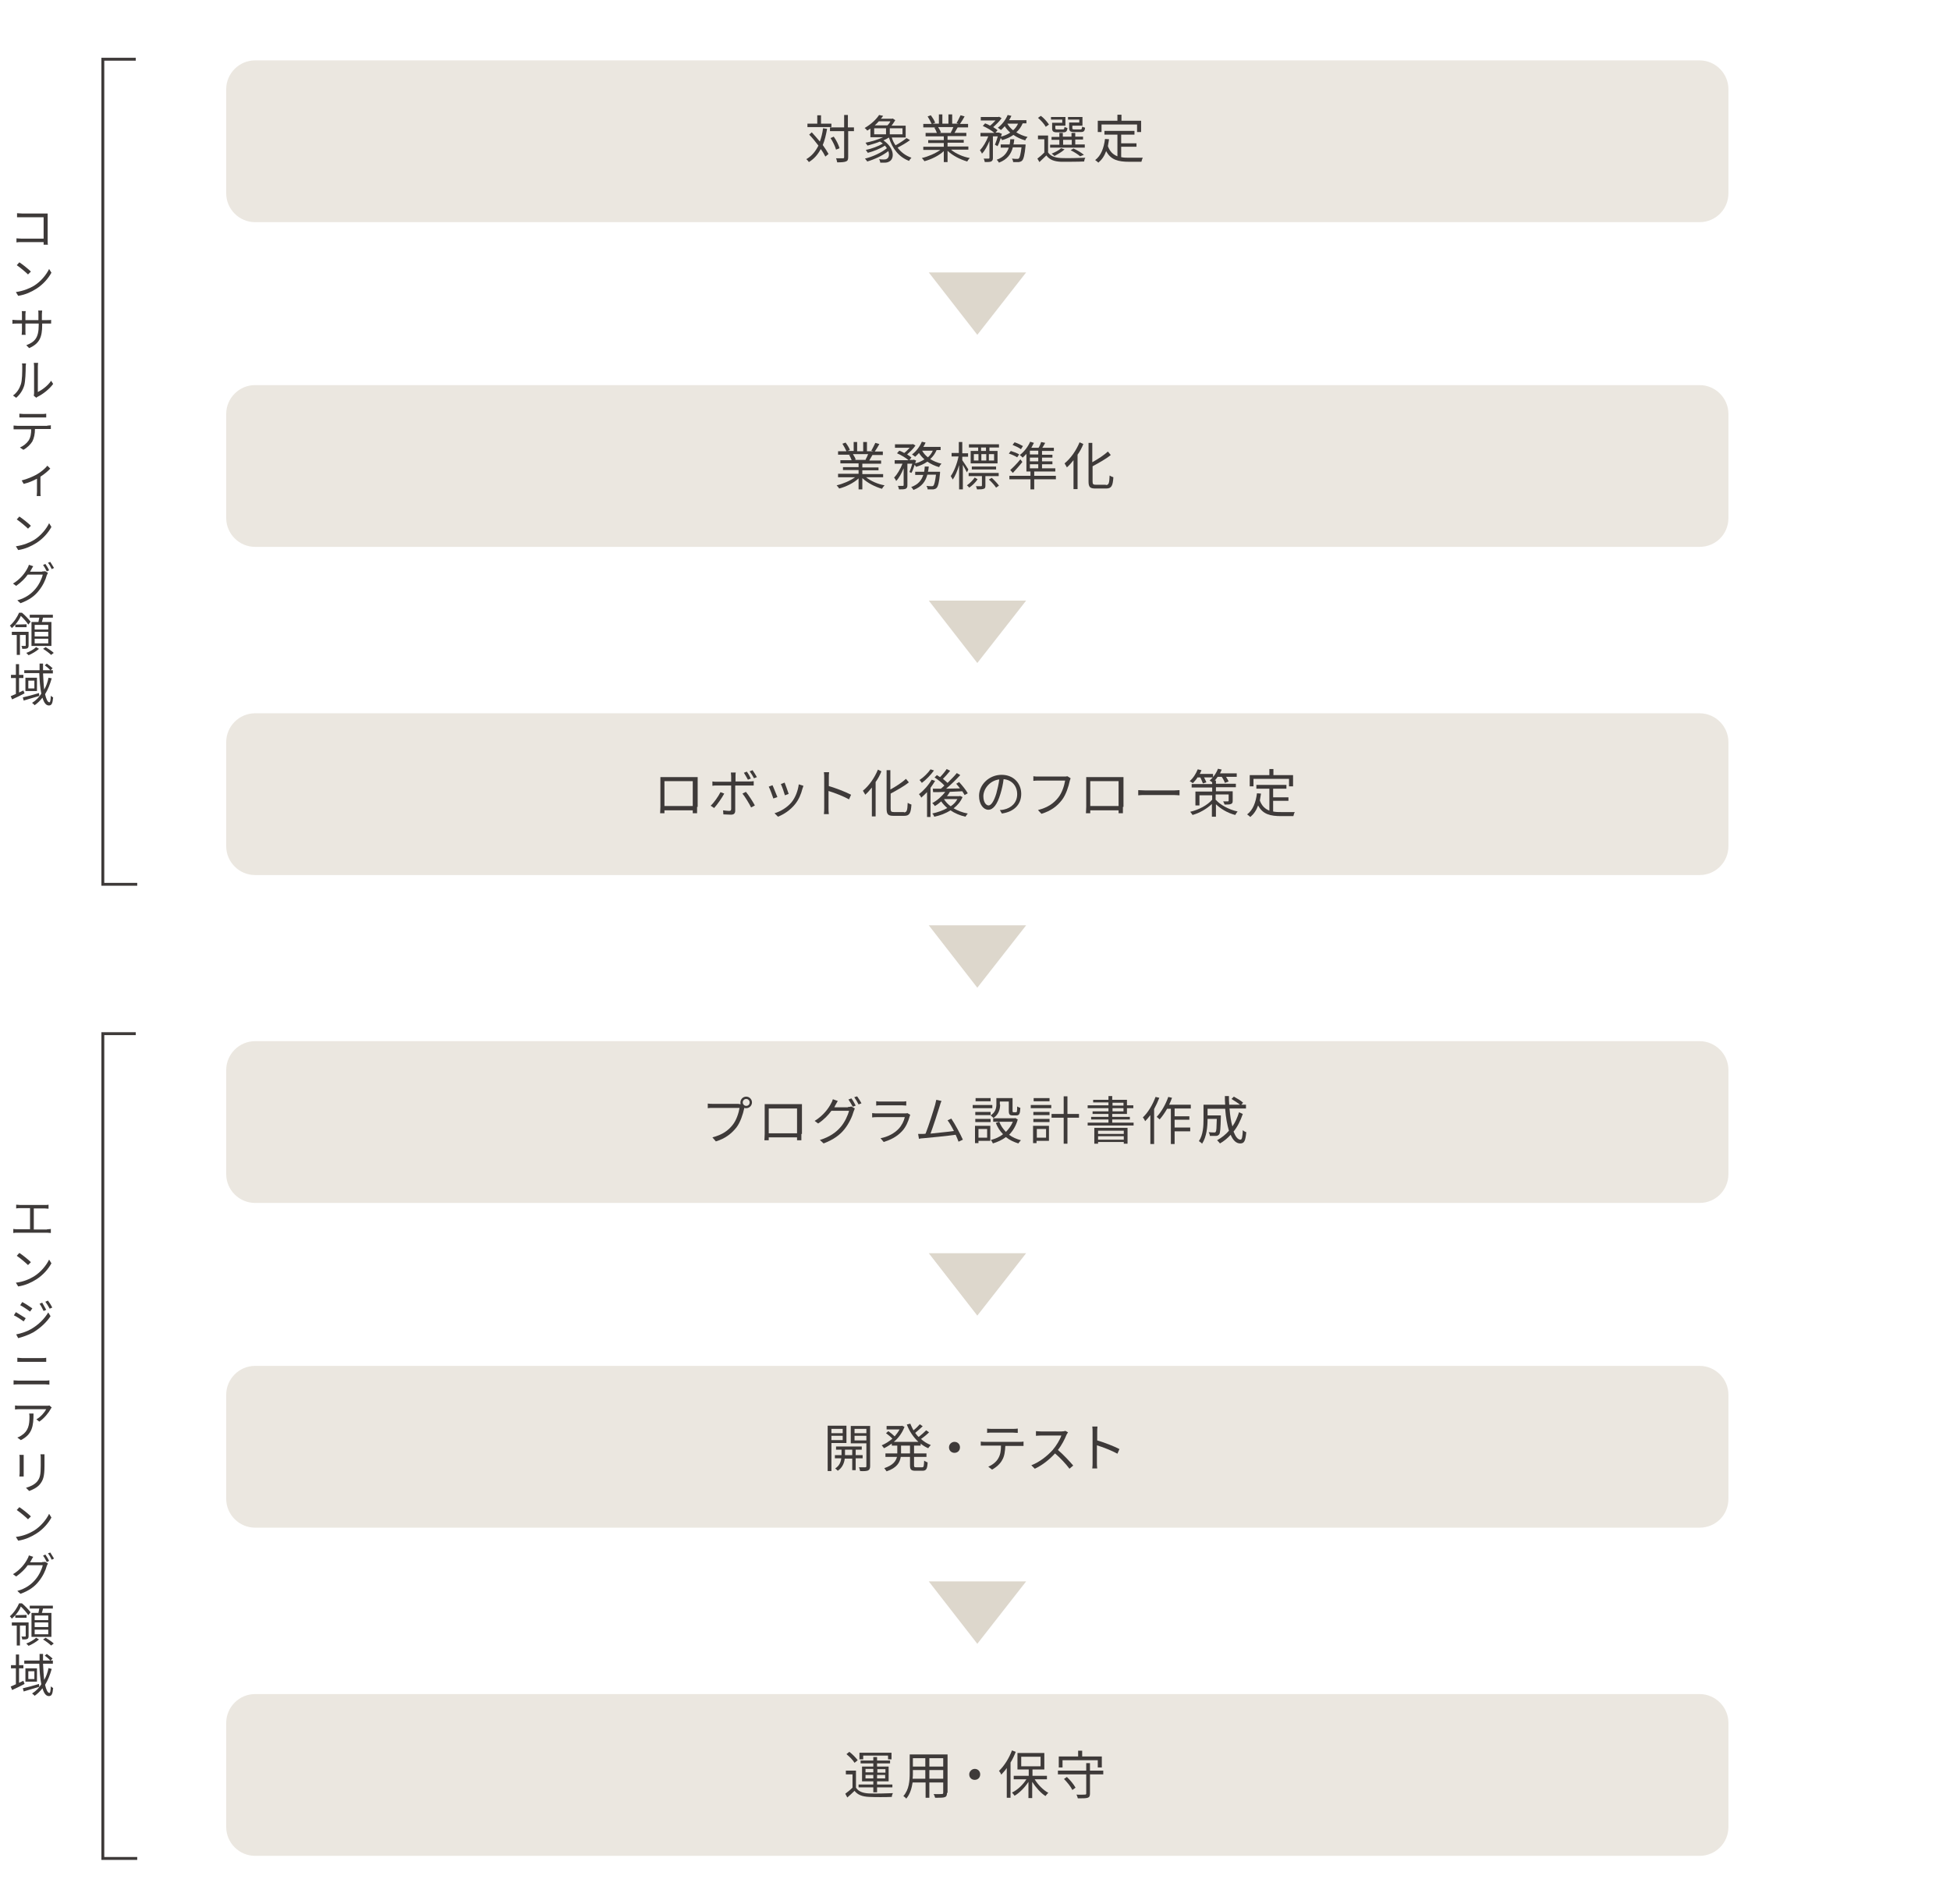 <?xml version="1.0" encoding="utf-8"?>
<!-- Generator: Adobe Illustrator 24.2.0, SVG Export Plug-In . SVG Version: 6.00 Build 0)  -->
<svg version="1.1" id="レイヤー_2" xmlns="http://www.w3.org/2000/svg" xmlns:xlink="http://www.w3.org/1999/xlink" x="0px"
	 y="0px" width="675px" height="659px" viewBox="0 0 675 659" style="enable-background:new 0 0 675 659;" xml:space="preserve">
<style type="text/css">
	.st0{fill:#3E3A39;}
	.st1{fill:#EBE7E0;}
	.st2{fill:#DDD7CC;}
	.st3{fill:none;stroke:#3E3A39;stroke-miterlimit:10;}
</style>
<g>
	<g>
		<path class="st0" d="M15.1,84.7c0-0.2,0-0.5,0-0.9H7.5c-0.6,0-1.3,0-1.8,0.1v-1.4c0.4,0,1.1,0.1,1.7,0.1h7.7v-7.4H7.6
			c-0.6,0-1.4,0-1.7,0v-1.4c0.5,0,1.2,0.1,1.7,0.1h7.7c0.4,0,0.8,0,1.2,0c0,0.3,0,0.8,0,1.2v8.1c0,0.6,0,1.3,0.1,1.5H15.1z"/>
		<path class="st0" d="M11.8,98.9c2.4-1.5,4.3-3.9,5.2-5.8l0.8,1.3c-1.1,2-2.9,4.1-5.3,5.6c-1.6,1-3.6,2-6.2,2.4l-0.8-1.3
			C8.2,100.7,10.3,99.8,11.8,98.9z M10.7,94l-1,1c-0.8-0.8-2.7-2.4-3.9-3.2l0.9-1C7.8,91.5,9.9,93.2,10.7,94z"/>
		<path class="st0" d="M16.3,110.8c0.7,0,1.2,0,1.4-0.1v1.3c-0.2,0-0.7,0-1.4,0h-1.7v0.5c0,4.2-0.9,6.4-4.5,8l-1-1
			c2.8-1.1,4.3-2.4,4.3-6.9V112H8.8v2.5c0,0.6,0,1.3,0.1,1.4H7.5c0-0.1,0.1-0.8,0.1-1.4V112H5.9c-0.7,0-1.4,0-1.6,0.1v-1.4
			c0.1,0,0.9,0.1,1.6,0.1h1.7v-2c0-0.5,0-1-0.1-1.1h1.4c0,0.2-0.1,0.6-0.1,1.1v2h4.5v-2c0-0.6,0-1.1-0.1-1.3h1.4
			c0,0.2-0.1,0.7-0.1,1.3v2H16.3z"/>
		<path class="st0" d="M4.5,136.9c1.3-0.9,2.2-2.3,2.7-3.8c0.5-1.4,0.5-4.4,0.5-6.2c0-0.4,0-0.8-0.1-1.1H9c0,0.2-0.1,0.7-0.1,1.1
			c0,1.7-0.1,5-0.5,6.5c-0.5,1.7-1.5,3.2-2.8,4.3L4.5,136.9z M11.7,137c0-0.3,0.1-0.6,0.1-0.9v-9.3c0-0.6-0.1-1-0.1-1.2h1.5
			c0,0.1-0.1,0.6-0.1,1.2v8.9c1.4-0.7,3.4-2.1,4.6-3.9l0.7,1.1c-1.3,1.8-3.5,3.5-5.3,4.4c-0.2,0.1-0.4,0.2-0.5,0.4L11.7,137z"/>
		<path class="st0" d="M16.4,147.3c0.3,0,0.8,0,1.2-0.1v1.3c-0.4,0-0.8,0-1.2,0h-4.3c0,1.7-0.3,3.1-0.9,4.3c-0.6,1-1.8,2.2-3.1,2.9
			l-1.2-0.8c1.2-0.5,2.3-1.4,3-2.4c0.7-1.1,0.9-2.4,0.9-3.9H6.1c-0.5,0-0.9,0-1.4,0v-1.3c0.4,0,0.9,0.1,1.4,0.1H16.4z M8.1,144.5
			c-0.5,0-1,0-1.4,0v-1.3c0.4,0,0.9,0.1,1.4,0.1h6.4c0.4,0,1,0,1.5-0.1v1.3c-0.5,0-1,0-1.5,0H8.1z"/>
		<path class="st0" d="M17.4,162.2c-0.7,0.8-2,1.9-3.4,2.8v5.3c0,0.5,0,1.1,0.1,1.4h-1.4c0-0.2,0.1-0.9,0.1-1.4v-4.6
			c-1.3,0.7-2.9,1.4-4.6,1.8l-0.7-1.2c2-0.5,3.8-1.3,5.1-2c1.6-0.9,3-2.1,3.8-3.1L17.4,162.2z"/>
		<path class="st0" d="M11.8,186.9c2.4-1.5,4.3-3.9,5.2-5.8l0.8,1.3c-1.1,2-2.9,4.1-5.3,5.6c-1.6,1-3.6,2-6.2,2.4l-0.8-1.3
			C8.2,188.7,10.3,187.8,11.8,186.9z M10.7,182l-1,1c-0.8-0.8-2.7-2.4-3.9-3.2l0.9-1C7.8,179.5,9.9,181.2,10.7,182z"/>
		<path class="st0" d="M14.6,197.8c0.4,0,0.8,0,1-0.1l1,0.6c-0.1,0.2-0.3,0.6-0.4,0.8c-0.4,1.6-1.4,3.7-2.8,5.4
			c-1.4,1.8-3.3,3.2-6.3,4.3l-1.1-1c2.9-0.8,4.9-2.3,6.3-4c1.2-1.4,2.2-3.5,2.5-4.9H9.6c-0.9,1.3-2.3,2.7-4,3.9L4.5,202
			c2.7-1.6,4.3-3.9,5-5.3c0.2-0.3,0.4-0.8,0.5-1.2l1.5,0.5c-0.3,0.4-0.5,0.9-0.7,1.2c-0.1,0.2-0.2,0.4-0.4,0.7H14.6z M15.7,195.2
			c0.4,0.6,1,1.5,1.3,2.2l-0.8,0.4c-0.3-0.6-0.8-1.6-1.3-2.2L15.7,195.2z M17.4,194.5c0.4,0.6,1,1.6,1.3,2.1l-0.8,0.4
			c-0.3-0.7-0.8-1.6-1.3-2.2L17.4,194.5z"/>
		<path class="st0" d="M5.3,216.2c-0.4,0.4-0.7,0.8-1.2,1.2c-0.2-0.3-0.5-0.7-0.7-0.8c1.5-1.3,2.6-3.1,3.2-4.5h1
			c1.1,0.9,2.4,2.3,3,3.1l-0.8,1c-0.5-0.8-1.6-2.1-2.6-3C6.9,214.1,6.2,215.1,5.3,216.2l3.9-0.1v1H5.3V216.2z M9.9,223.4
			c0,0.5-0.1,0.8-0.4,1c-0.4,0.2-0.9,0.2-1.8,0.2c0-0.3-0.1-0.7-0.3-1c0.6,0,1.1,0,1.3,0c0.2,0,0.2,0,0.2-0.2v-3.6h-2v6.9H5.8v-6.9
			H4.1v-1.1h5.8V223.4z M13.5,224.6c-0.9,0.8-2.4,1.7-3.6,2.2c-0.2-0.2-0.6-0.6-0.8-0.8c1.2-0.4,2.7-1.3,3.4-2L13.5,224.6z
			 M13.3,215.3c0.1-0.5,0.2-1,0.3-1.5h-3.3v-1h8v1h-3.4c-0.1,0.5-0.3,1.1-0.4,1.5h3.3v8.3h-6.9v-8.3H13.3z M16.6,216.3H12v1.6h4.7
			V216.3z M16.6,218.7H12v1.6h4.7V218.7z M16.6,221.1H12v1.6h4.7V221.1z M15.8,224c1,0.6,2.2,1.4,2.8,2l-0.9,0.7
			c-0.6-0.6-1.8-1.5-2.8-2.1L15.8,224z"/>
		<path class="st0" d="M8.5,240c-1.5,0.8-3,1.5-4.3,2.1L3.7,241c0.5-0.2,1.1-0.5,1.8-0.8v-5.5H3.8v-1.1h1.7v-3.7h1.1v3.7h1.5v1.1
			H6.6v5c0.5-0.2,1-0.5,1.5-0.7L8.5,240z M13.6,240.9c-1.9,0.6-3.9,1.1-5.4,1.6l-0.3-1.1c1.4-0.3,3.6-0.9,5.6-1.5L13.6,240.9z
			 M17.9,234.8c-0.6,2.1-1.3,3.9-2.3,5.5c0.4,1.7,0.9,2.8,1.5,2.8c0.3,0,0.4-0.6,0.5-2.3c0.2,0.3,0.6,0.5,0.8,0.6
			c-0.2,2.1-0.5,2.8-1.5,2.8c-1,0-1.7-1-2.2-2.7c-0.8,1-1.7,1.9-2.7,2.6c-0.2-0.2-0.6-0.6-0.9-0.8c1.3-0.8,2.4-1.9,3.2-3.2
			c-0.4-1.9-0.6-4.4-0.7-7.1H8.4V232h5.3c0-0.8,0-1.6,0-2.3h1.2c0,0.8,0,1.6,0,2.3h2.5c-0.4-0.5-1.2-1.2-1.9-1.7l0.7-0.6
			c0.7,0.5,1.6,1.2,2,1.6l-0.7,0.7h0.8v1.1h-3.4c0.1,2.1,0.2,4,0.4,5.6c0.7-1.2,1.2-2.6,1.5-4.1L17.9,234.8z M12.8,234.6v4.6h-4
			v-4.6H12.8z M11.8,235.6H9.8v2.7h2.1V235.6z"/>
	</g>
</g>
<g>
	<g>
		<path class="st0" d="M16.3,425.5c0.5,0,0.9,0,1.3-0.1v1.4c-0.4,0-1-0.1-1.3-0.1H6c-0.4,0-0.9,0-1.4,0.1v-1.4
			c0.5,0.1,1,0.1,1.4,0.1h4.4v-7.3H6.9c-0.3,0-0.9,0-1.3,0.1V417c0.4,0,1,0.1,1.3,0.1h8.6c0.5,0,1,0,1.3-0.1v1.4
			c-0.4,0-0.9-0.1-1.3-0.1h-3.8v7.3H16.3z"/>
		<path class="st0" d="M11.8,441.8c2.4-1.5,4.3-3.9,5.2-5.8l0.8,1.3c-1.1,2-2.9,4.1-5.3,5.6c-1.6,1-3.6,2-6.2,2.4l-0.8-1.3
			C8.2,443.7,10.3,442.7,11.8,441.8z M10.7,436.9l-1,1c-0.8-0.8-2.7-2.4-3.9-3.2l0.9-1C7.8,434.4,9.9,436.1,10.7,436.9z"/>
		<path class="st0" d="M8.9,456.3l-0.7,1.1c-0.8-0.6-2.5-1.7-3.4-2.1l0.7-1.1C6.4,454.7,8.2,455.9,8.9,456.3z M10.7,460.1
			c2.6-1.5,4.7-3.6,6-5.8l0.8,1.3c-1.4,2.1-3.5,4.1-6,5.6c-1.6,0.9-3.7,1.6-5.2,2l-0.7-1.3C7.2,461.6,9.1,461,10.7,460.1z
			 M11.2,452.9l-0.8,1.1c-0.8-0.6-2.4-1.7-3.4-2.2l0.7-1.1C8.7,451.2,10.5,452.4,11.2,452.9z M16,453.4l-0.9,0.4
			c-0.4-0.8-0.9-1.8-1.4-2.5l0.9-0.4C14.9,451.5,15.6,452.6,16,453.4z M18.1,452.6l-0.9,0.4c-0.4-0.8-1-1.7-1.5-2.4l0.9-0.4
			C17,450.7,17.7,451.8,18.1,452.6z"/>
		<path class="st0" d="M4.7,477.8c0.5,0,1.1,0.1,1.6,0.1h9.4c0.5,0,1,0,1.4-0.1v1.5c-0.4,0-1-0.1-1.4-0.1H6.3c-0.6,0-1.1,0-1.6,0.1
			V477.8z M6.1,470c0.5,0,1,0.1,1.5,0.1h6.8c0.6,0,1.1,0,1.6-0.1v1.4c-0.4,0-1,0-1.6,0H7.6c-0.5,0-1.1,0-1.6,0V470z"/>
		<path class="st0" d="M17.9,487.2c-0.1,0.1-0.3,0.4-0.4,0.6c-0.6,1.1-2.1,3.1-3.9,4.3l-1-0.8c1.5-0.8,2.9-2.5,3.4-3.5H7
			c-0.6,0-1.2,0-1.8,0.1v-1.4c0.5,0.1,1.2,0.1,1.8,0.1h9c0.3,0,0.9,0,1.1-0.1L17.9,487.2z M11.6,489.3c0,4.3-0.4,7.2-4.4,9.2
			l-1.2-0.9c0.4-0.1,1-0.4,1.4-0.7c2.4-1.5,2.8-3.7,2.8-6.4c0-0.4,0-0.7-0.1-1.2H11.6z"/>
		<path class="st0" d="M8.2,503.6c0,0.3,0,0.8,0,1.1v5.2c0,0.4,0,0.9,0,1.2H6.7c0-0.2,0.1-0.7,0.1-1.2v-5.2c0-0.3,0-0.8-0.1-1.1H8.2
			z M15.4,503.5c0,0.4,0,0.8,0,1.4v2.5c0,3.8-0.5,5-1.6,6.4c-1,1.2-2.6,1.9-3.7,2.3L9,515c1.4-0.4,2.8-1,3.8-2.1
			c1.1-1.3,1.3-2.6,1.3-5.6v-2.5c0-0.5,0-1-0.1-1.4H15.4z"/>
		<path class="st0" d="M11.8,529.8c2.4-1.5,4.3-3.9,5.2-5.8l0.8,1.3c-1.1,2-2.9,4.1-5.3,5.6c-1.6,1-3.6,2-6.2,2.4l-0.8-1.3
			C8.2,531.7,10.3,530.7,11.8,529.8z M10.7,524.9l-1,1c-0.8-0.8-2.7-2.4-3.9-3.2l0.9-1C7.8,522.4,9.9,524.1,10.7,524.9z"/>
		<path class="st0" d="M14.6,540.7c0.4,0,0.8,0,1-0.1l1,0.6c-0.1,0.2-0.3,0.6-0.4,0.8c-0.4,1.6-1.4,3.7-2.8,5.4
			c-1.4,1.8-3.3,3.2-6.3,4.3l-1.1-1c2.9-0.8,4.9-2.3,6.3-4c1.2-1.4,2.2-3.5,2.5-4.9H9.6c-0.9,1.3-2.3,2.7-4,3.9l-1.1-0.8
			c2.7-1.6,4.3-3.9,5-5.3c0.2-0.3,0.4-0.8,0.5-1.2l1.5,0.5c-0.3,0.4-0.5,0.9-0.7,1.2c-0.1,0.2-0.2,0.4-0.4,0.7H14.6z M15.7,538.1
			c0.4,0.6,1,1.5,1.3,2.2l-0.8,0.4c-0.3-0.6-0.8-1.6-1.3-2.2L15.7,538.1z M17.4,537.4c0.4,0.6,1,1.6,1.3,2.1l-0.8,0.4
			c-0.3-0.7-0.8-1.6-1.3-2.2L17.4,537.4z"/>
		<path class="st0" d="M5.3,559.1c-0.4,0.4-0.7,0.8-1.2,1.2c-0.2-0.3-0.5-0.7-0.7-0.8c1.5-1.3,2.6-3.1,3.2-4.5h1
			c1.1,0.9,2.4,2.3,3,3.1l-0.8,1c-0.5-0.8-1.6-2.1-2.6-3C6.9,557,6.2,558.1,5.3,559.1l3.9-0.1v1H5.3V559.1z M9.9,566.3
			c0,0.5-0.1,0.8-0.4,1c-0.4,0.2-0.9,0.2-1.8,0.2c0-0.3-0.1-0.7-0.3-1c0.6,0,1.1,0,1.3,0c0.2,0,0.2,0,0.2-0.2v-3.6h-2v6.9H5.8v-6.9
			H4.1v-1.1h5.8V566.3z M13.5,567.5c-0.9,0.8-2.4,1.7-3.6,2.2c-0.2-0.2-0.6-0.6-0.8-0.8c1.2-0.4,2.7-1.3,3.4-2L13.5,567.5z
			 M13.3,558.3c0.1-0.5,0.2-1,0.3-1.5h-3.3v-1h8v1h-3.4c-0.1,0.5-0.3,1.1-0.4,1.5h3.3v8.3h-6.9v-8.3H13.3z M16.6,559.2H12v1.6h4.7
			V559.2z M16.6,561.6H12v1.6h4.7V561.6z M16.6,564.1H12v1.6h4.7V564.1z M15.8,566.9c1,0.6,2.2,1.4,2.8,2l-0.9,0.7
			c-0.6-0.6-1.8-1.5-2.8-2.1L15.8,566.9z"/>
		<path class="st0" d="M8.5,582.9c-1.5,0.8-3,1.5-4.3,2.1l-0.5-1.2c0.5-0.2,1.1-0.5,1.8-0.8v-5.5H3.8v-1.1h1.7v-3.7h1.1v3.7h1.5v1.1
			H6.6v5c0.5-0.2,1-0.5,1.5-0.7L8.5,582.9z M13.6,583.9c-1.9,0.6-3.9,1.1-5.4,1.6l-0.3-1.1c1.4-0.3,3.6-0.9,5.6-1.5L13.6,583.9z
			 M17.9,577.7c-0.6,2.1-1.3,3.9-2.3,5.5c0.4,1.7,0.9,2.8,1.5,2.8c0.3,0,0.4-0.6,0.5-2.3c0.2,0.3,0.6,0.5,0.8,0.6
			c-0.2,2.1-0.5,2.8-1.5,2.8c-1,0-1.7-1-2.2-2.7c-0.8,1-1.7,1.9-2.7,2.6c-0.2-0.2-0.6-0.6-0.9-0.8c1.3-0.8,2.4-1.9,3.2-3.2
			c-0.4-1.9-0.6-4.4-0.7-7.1H8.4v-1.1h5.3c0-0.8,0-1.6,0-2.3h1.2c0,0.8,0,1.6,0,2.3h2.5c-0.4-0.5-1.2-1.2-1.9-1.7l0.7-0.6
			c0.7,0.5,1.6,1.2,2,1.6l-0.7,0.7h0.8v1.1h-3.4c0.1,2.1,0.2,4,0.4,5.6c0.7-1.2,1.2-2.6,1.5-4.1L17.9,577.7z M12.8,577.5v4.6h-4
			v-4.6H12.8z M11.8,578.5H9.8v2.7h2.1V578.5z"/>
	</g>
</g>
<path class="st1" d="M588.3,76.9h-500c-5.5,0-10-4.5-10-10v-36c0-5.5,4.5-10,10-10h500c5.5,0,10,4.5,10,10v36
	C598.3,72.4,593.9,76.9,588.3,76.9z"/>
<path class="st1" d="M588.3,189.3h-500c-5.5,0-10-4.5-10-10v-36c0-5.5,4.5-10,10-10h500c5.5,0,10,4.5,10,10v36
	C598.3,184.9,593.9,189.3,588.3,189.3z"/>
<path class="st1" d="M588.3,302.9h-500c-5.5,0-10-4.5-10-10v-36c0-5.5,4.5-10,10-10h500c5.5,0,10,4.5,10,10v36
	C598.3,298.4,593.9,302.9,588.3,302.9z"/>
<path class="st1" d="M588.3,416.4h-500c-5.5,0-10-4.5-10-10v-36c0-5.5,4.5-10,10-10h500c5.5,0,10,4.5,10,10v36
	C598.3,411.9,593.9,416.4,588.3,416.4z"/>
<path class="st1" d="M588.3,528.8h-500c-5.5,0-10-4.5-10-10v-36c0-5.5,4.5-10,10-10h500c5.5,0,10,4.5,10,10v36
	C598.3,524.4,593.9,528.8,588.3,528.8z"/>
<polygon class="st2" points="338.3,115.9 355.2,94.3 321.5,94.3 "/>
<polygon class="st2" points="338.3,229.5 355.2,207.9 321.5,207.9 "/>
<polygon class="st2" points="338.3,341.9 355.2,320.3 321.5,320.3 "/>
<polygon class="st2" points="338.3,455.4 355.2,433.8 321.5,433.8 "/>
<polygon class="st2" points="338.3,569 355.2,547.4 321.5,547.4 "/>
<path class="st1" d="M588.3,642.4h-500c-5.5,0-10-4.5-10-10v-36c0-5.5,4.5-10,10-10h500c5.5,0,10,4.5,10,10v36
	C598.3,637.9,593.9,642.4,588.3,642.4z"/>
<g>
	<path class="st0" d="M286.3,44.6c-0.4,2.1-0.8,4-1.5,5.6c0.8,1.1,1.5,2.2,2,3.1l-1.1,0.9c-0.4-0.8-0.9-1.7-1.6-2.6
		c-1,1.9-2.3,3.4-4.1,4.5c-0.2-0.3-0.6-0.8-0.9-1c1.9-1.1,3.2-2.7,4.2-4.7c-1-1.3-2.1-2.7-3.2-3.8l0.9-0.8c0.9,1,1.9,2.1,2.8,3.2
		c0.5-1.4,0.9-2.9,1.1-4.6L286.3,44.6z M287.8,44h-8.3v-1.2h3.4v-2.9h1.3v2.9h3.6V44z M295.7,45.4h-2.1v9c0,0.9-0.2,1.3-0.8,1.5
		c-0.5,0.2-1.4,0.3-3,0.3c-0.1-0.4-0.2-1-0.4-1.4c1.1,0,2.1,0,2.4,0c0.3,0,0.4-0.1,0.4-0.4v-9h-4.9v-1.3h4.9v-4.3h1.3v4.3h2.1V45.4z
		 M289.4,51.8c-0.3-1.1-1.1-2.8-1.9-4l1.1-0.5c0.9,1.2,1.7,2.9,2,4L289.4,51.8z"/>
	<path class="st0" d="M315,48.5c-1.2,0.9-2.9,1.9-4.3,2.6c1.2,1.6,2.8,2.8,4.8,3.5c-0.3,0.3-0.7,0.8-0.8,1.1c-3.5-1.3-5.8-4.2-7-8.1
		c-0.6,0.4-1.2,0.7-1.9,1c3.7,2.5,3.9,6.1,2.2,7.2c-0.6,0.4-1.1,0.5-1.8,0.5c-0.4,0-0.9,0-1.5,0c0-0.3-0.2-0.9-0.4-1.2
		c0.6,0.1,1.2,0.1,1.6,0.1c0.4,0,0.8,0,1.2-0.3c0.6-0.4,0.8-1.4,0.4-2.6c-2,1.6-4.9,2.9-7.3,3.6c-0.2-0.3-0.5-0.7-0.8-1
		c2.6-0.6,5.8-2.1,7.6-3.6c-0.2-0.3-0.4-0.6-0.7-0.9c-1.6,1.1-4,2-5.9,2.5c-0.2-0.3-0.5-0.7-0.7-1c2-0.4,4.4-1.3,5.9-2.2
		c-0.3-0.2-0.6-0.5-1-0.7c-1.4,0.6-3,1-4.3,1.4c-0.2-0.2-0.5-0.8-0.7-1c2.1-0.4,4.4-1.1,6.1-1.9h-4.4v-3c-0.3,0.2-0.7,0.5-1.1,0.7
		c-0.2-0.3-0.6-0.7-0.9-0.9c2.3-1.3,4.1-3.1,5-4.5l1.4,0.3c-0.2,0.3-0.5,0.7-0.8,1h3.9l0.2-0.1l0.9,0.6c-0.4,0.6-0.8,1.3-1.3,1.9
		h4.9v4.1h-4.8c0.3,1,0.7,1.9,1.3,2.7c1.3-0.7,2.8-1.7,3.8-2.5L315,48.5z M302.6,46.5h4.1v-2.1h-4.1V46.5z M304.2,42
		c-0.4,0.5-0.9,0.9-1.4,1.4h4.4c0.4-0.4,0.8-0.9,1-1.4H304.2z M312.3,44.4H308v2.1h4.4V44.4z"/>
	<path class="st0" d="M329.3,51.9c1.6,1.3,4.1,2.4,6.4,2.8c-0.3,0.3-0.7,0.8-0.9,1.2c-2.4-0.7-5-2-6.8-3.7v3.9h-1.3v-3.8
		c-1.7,1.6-4.4,2.9-6.7,3.5c-0.2-0.3-0.6-0.8-0.9-1.1c2.2-0.5,4.7-1.6,6.4-2.8h-5.9v-1.1h7.1v-1.3h-5.4v-1h5.4v-1.3h-6.3V46h3.9
		c-0.2-0.5-0.5-1.3-0.9-1.8l0.6-0.1h-4.4v-1.2h2.9c-0.3-0.7-0.9-1.8-1.4-2.6l1.1-0.4c0.6,0.8,1.3,1.9,1.5,2.6l-0.9,0.3h2.2v-3.2h1.2
		v3.2h2.1v-3.2h1.3v3.2h2.2l-0.7-0.2c0.5-0.8,1-1.9,1.4-2.7l1.4,0.4c-0.5,0.9-1.1,1.9-1.6,2.6h2.8v1.2h-3.6
		c-0.4,0.7-0.8,1.4-1.1,1.9h4.1v1.1h-6.5v1.3h5.6v1h-5.6v1.3h7.2v1.1H329.3z M324.8,44.1c0.4,0.6,0.8,1.3,0.9,1.8l-0.6,0.1h4.2
		l-0.2-0.1c0.3-0.5,0.7-1.3,0.9-1.9H324.8z"/>
	<path class="st0" d="M344.4,50.1c0.3-0.7,0.7-1.9,1-2.9h-1.7v7.4c0,0.7-0.1,1-0.6,1.3c-0.5,0.2-1.2,0.2-2.2,0.2
		c-0.1-0.3-0.2-0.9-0.4-1.2c0.8,0,1.5,0,1.7,0c0.2,0,0.3-0.1,0.3-0.3v-5.8c-0.7,1.7-1.6,3.4-2.6,4.4c-0.1-0.4-0.5-0.9-0.7-1.2
		c1.1-1.1,2.2-3,2.9-4.8h-2.7v-1.2h4.8c-0.9-0.8-2.6-1.8-4-2.4l0.8-0.9c0.6,0.2,1.2,0.5,1.7,0.8c0.7-0.5,1.3-1.2,1.9-1.8h-5.1v-1.2
		h6.1l0.2-0.1l0.9,0.5c-0.7,1.1-1.9,2.2-2.9,3.1c0.6,0.4,1.1,0.7,1.5,1.1l-0.7,0.8h1.3L346,46l0.8,0.3c-0.1,0.3-0.2,0.6-0.3,1
		c1.2-0.3,2.3-0.8,3.2-1.4c-0.7-0.6-1.4-1.4-1.9-2.2c-0.4,0.5-0.9,0.9-1.3,1.3c-0.3-0.2-0.8-0.6-1.1-0.8c1.4-1,2.7-2.7,3.4-4.4
		l1.3,0.3c-0.2,0.5-0.5,1-0.8,1.5h6v1.1H354c-0.5,1.2-1.2,2.2-2.2,3.1c1.1,0.7,2.5,1.3,3.9,1.6c-0.3,0.3-0.7,0.8-0.8,1.2
		c-1.5-0.4-2.9-1.1-4.1-1.9c-1.1,0.8-2.5,1.4-3.9,1.8c-0.1-0.2-0.3-0.5-0.5-0.7c-0.3,1-0.7,2.1-1.1,2.8L344.4,50.1z M355,49.8
		c0,0,0,0.4,0,0.6c-0.3,3.3-0.7,4.7-1.2,5.2c-0.3,0.3-0.6,0.4-1.1,0.5c-0.4,0-1.2,0-2,0c0-0.4-0.2-0.9-0.4-1.2
		c0.8,0.1,1.5,0.1,1.8,0.1c0.3,0,0.4,0,0.6-0.2c0.3-0.3,0.6-1.4,0.9-3.8h-3c-0.6,2.3-1.9,4.2-4.8,5.3c-0.2-0.3-0.5-0.8-0.8-1
		c2.5-0.9,3.6-2.4,4.2-4.2h-2.8v-1.1h3.1c0.1-0.6,0.2-1.2,0.2-1.8h1.4c-0.1,0.6-0.1,1.2-0.3,1.8H355z M348.7,42.8
		c0.5,0.9,1.2,1.7,2,2.3c0.7-0.6,1.3-1.4,1.7-2.3H348.7z"/>
	<path class="st0" d="M362.7,52.6c0.8,1.4,2.4,2,4.6,2.1c2,0.1,6.2,0,8.4-0.1c-0.2,0.3-0.4,0.9-0.4,1.3c-2,0.1-5.9,0.1-8,0.1
		c-2.4-0.1-4-0.7-5.1-2.2c-0.8,0.8-1.6,1.5-2.4,2.3l-0.7-1.2c0.8-0.6,1.6-1.3,2.4-2.1v-4.6h-2.2v-1.3h3.5V52.6z M362,43.9
		c-0.5-0.9-1.6-2.2-2.7-3.1l1-0.7c1.1,0.8,2.2,2.1,2.8,3L362,43.9z M375.5,51.1h-12v-1h3.2v-1.7h-2.7v-1h2.7V46h1.2v1.3h3V46h1.3
		v1.3h2.7v1h-2.7v1.7h3.3V51.1z M367.7,41.4h-3.9v-0.9h5v3h-3.5v0.9c0,0.3,0.1,0.4,0.7,0.4h1.9c0.4,0,0.5-0.1,0.6-0.9
		c0.2,0.2,0.7,0.3,1,0.4c-0.1,1.2-0.5,1.5-1.4,1.5h-2.2c-1.3,0-1.7-0.3-1.7-1.4v-1.9h3.5V41.4z M368.5,51.7
		c-0.9,0.9-2.4,1.7-3.5,2.3c-0.2-0.2-0.7-0.7-1-0.8c1.2-0.5,2.6-1.2,3.3-1.9L368.5,51.7z M368,50.1h3v-1.7h-3V50.1z M373.5,41.4
		h-3.8v-0.9h5v3h-3.5v0.9c0,0.3,0.1,0.4,0.7,0.4h2.1c0.4,0,0.5-0.1,0.6-1c0.2,0.2,0.7,0.3,1,0.4c-0.1,1.2-0.5,1.5-1.4,1.5h-2.4
		c-1.3,0-1.7-0.3-1.7-1.4v-1.9h3.5V41.4z M373.9,54.1c-0.8-0.7-2.1-1.5-3.3-2.1l1-0.6c1.3,0.6,2.8,1.5,3.6,2.2L373.9,54.1z"/>
	<path class="st0" d="M388.1,54.4c0.9,0.2,1.9,0.2,2.9,0.2c0.6,0,3.7,0,4.6,0c-0.2,0.3-0.4,1-0.5,1.4h-4.2c-3.7,0-6.4-0.6-8-3.7
		c-0.6,1.7-1.5,3-2.7,4c-0.2-0.2-0.8-0.7-1.1-0.9c2-1.5,3-4.1,3.4-7.3l1.4,0.1c-0.1,0.8-0.3,1.6-0.4,2.4c0.7,1.9,1.8,2.9,3.3,3.5
		v-7.5h-4.5v-1.3h10.4v1.3h-4.6v3h5.3v1.2h-5.3V54.4z M381.3,45.7H380v-3.9h6.8v-2.1h1.4v2.1h6.8v3.9h-1.4v-2.6h-12.3V45.7z"/>
</g>
<g>
	<path class="st0" d="M299.8,165.2c1.6,1.3,4.1,2.4,6.4,2.8c-0.3,0.3-0.7,0.8-0.9,1.2c-2.4-0.7-5-2-6.8-3.7v3.9h-1.3v-3.8
		c-1.7,1.6-4.4,2.9-6.7,3.5c-0.2-0.3-0.6-0.8-0.9-1.1c2.2-0.5,4.7-1.6,6.4-2.8h-5.9V164h7.1v-1.3h-5.4v-1h5.4v-1.3h-6.3v-1.1h3.9
		c-0.2-0.5-0.5-1.3-0.9-1.8l0.6-0.1h-4.4v-1.2h2.9c-0.3-0.7-0.9-1.8-1.4-2.6l1.1-0.4c0.6,0.8,1.3,1.9,1.5,2.6l-0.9,0.3h2.2V153h1.2
		v3.2h2.1V153h1.3v3.2h2.2l-0.7-0.2c0.5-0.8,1-1.9,1.4-2.7l1.4,0.4c-0.5,0.9-1.1,1.9-1.6,2.6h2.8v1.2h-3.6c-0.4,0.7-0.8,1.4-1.1,1.9
		h4.1v1.1h-6.5v1.3h5.6v1h-5.6v1.3h7.2v1.1H299.8z M295.3,157.3c0.4,0.6,0.8,1.3,0.9,1.8l-0.6,0.1h4.2l-0.2-0.1
		c0.3-0.5,0.7-1.3,0.9-1.9H295.3z"/>
	<path class="st0" d="M314.8,163.4c0.3-0.7,0.7-1.9,1-2.9h-1.7v7.4c0,0.7-0.1,1-0.6,1.3c-0.5,0.2-1.2,0.2-2.3,0.2
		c-0.1-0.3-0.2-0.9-0.4-1.2c0.8,0,1.5,0,1.7,0c0.2,0,0.3-0.1,0.3-0.3v-5.8c-0.7,1.7-1.6,3.4-2.6,4.4c-0.1-0.4-0.5-0.9-0.7-1.2
		c1.1-1.1,2.2-3,2.9-4.8h-2.7v-1.2h4.8c-0.9-0.8-2.6-1.8-4-2.4l0.8-0.9c0.6,0.2,1.2,0.5,1.7,0.8c0.7-0.5,1.3-1.2,1.9-1.8h-5.1v-1.2
		h6l0.2-0.1l0.9,0.5c-0.7,1.1-1.9,2.2-2.9,3.1c0.6,0.4,1.1,0.7,1.5,1.1l-0.7,0.8h1.3l0.2-0.1l0.8,0.3c-0.1,0.3-0.2,0.6-0.3,1
		c1.2-0.3,2.3-0.8,3.2-1.4c-0.7-0.6-1.4-1.4-1.9-2.2c-0.4,0.5-0.9,0.9-1.3,1.3c-0.3-0.2-0.8-0.6-1.1-0.8c1.4-1,2.7-2.7,3.4-4.4
		l1.3,0.3c-0.2,0.5-0.5,1-0.8,1.5h6v1.1h-1.4c-0.5,1.2-1.2,2.2-2.2,3.1c1.1,0.7,2.5,1.3,3.9,1.6c-0.3,0.3-0.7,0.8-0.8,1.2
		c-1.5-0.4-2.9-1.1-4.1-1.9c-1.1,0.8-2.5,1.4-3.9,1.8c-0.1-0.2-0.3-0.5-0.5-0.7c-0.3,1-0.7,2.1-1.1,2.8L314.8,163.4z M325.4,163.1
		c0,0,0,0.4,0,0.6c-0.3,3.3-0.7,4.7-1.2,5.2c-0.3,0.3-0.6,0.4-1.1,0.5c-0.4,0-1.2,0-2,0c0-0.4-0.2-0.9-0.4-1.2
		c0.8,0.1,1.5,0.1,1.8,0.1s0.4,0,0.6-0.2c0.3-0.3,0.6-1.4,0.9-3.8h-3c-0.6,2.3-1.9,4.2-4.8,5.3c-0.2-0.3-0.5-0.8-0.8-1
		c2.5-0.9,3.6-2.4,4.2-4.2h-2.8v-1.1h3.1c0.1-0.6,0.2-1.2,0.2-1.8h1.4c-0.1,0.6-0.1,1.2-0.3,1.8H325.4z M319.2,156
		c0.5,0.9,1.2,1.7,2,2.3c0.7-0.6,1.3-1.4,1.7-2.3H319.2z"/>
	<path class="st0" d="M334.7,163.5c-0.3-0.6-0.9-1.7-1.4-2.6v8.5H332V161c-0.6,2-1.4,3.9-2.2,5c-0.1-0.3-0.5-0.8-0.7-1.2
		c1.1-1.5,2.2-4.3,2.7-6.8h-2.4v-1.2h2.5V153h1.2v3.9h2v1.2h-2v1.2c0.5,0.7,1.8,2.7,2.1,3.2L334.7,163.5z M338.4,165.9
		c-0.7,1.1-1.9,2.2-2.9,2.9c-0.2-0.3-0.5-0.6-0.8-0.8c1-0.7,2.1-1.8,2.7-2.7L338.4,165.9z M341.1,164.9v3.2c0,0.6-0.1,1-0.6,1.1
		c-0.5,0.2-1.2,0.2-2.3,0.2c-0.1-0.3-0.2-0.8-0.4-1.1h1.8c0.2,0,0.3-0.1,0.3-0.3v-3.2h-4.6v-1.1h10.4v1.1H341.1z M338.6,154.9h-3.2
		v-1.1h10.4v1.1h-3.3v1.2h2.8v4.3h-9.3v-4.3h2.6V154.9z M336.4,162.5v-1h8.4v1H336.4z M337.1,159.4h1.6v-2.2h-1.6V159.4z
		 M339.7,157.2v2.2h1.7v-2.2H339.7z M341.3,154.9h-1.7v1.2h1.7V154.9z M344.1,157.2h-1.8v2.2h1.8V157.2z M343.3,165.4
		c0.9,0.8,2,2,2.5,2.7l-1,0.7c-0.5-0.8-1.6-2-2.5-2.8L343.3,165.4z"/>
	<path class="st0" d="M352.1,158.3c-0.6-0.4-1.9-1-2.9-1.3l0.7-0.9c1,0.3,2.3,0.8,2.9,1.2L352.1,158.3z M365.5,165.9h-7.5v3.5h-1.3
		v-3.5h-7.3v-1.2h7.3v-1.5h1.3v1.5h7.5V165.9z M349.7,162.7c1-0.9,2.4-2.3,3.5-3.7l0.7,0.9c-1,1.3-2.2,2.6-3.3,3.8L349.7,162.7z
		 M353.4,155.5c-0.6-0.5-1.9-1.1-2.9-1.5l0.7-0.9c1,0.3,2.2,0.9,2.9,1.3L353.4,155.5z M355.2,157.2c-0.4,0.5-0.8,0.8-1.2,1.2
		c-0.2-0.2-0.7-0.7-1-0.9c1.5-1.1,2.8-2.8,3.6-4.6l1.3,0.4c-0.3,0.6-0.6,1.1-0.9,1.7h2.5c0.4-0.6,0.7-1.4,0.9-2l1.4,0.3
		c-0.3,0.6-0.7,1.2-1,1.7h4v1.1h-4.1v1.3h3.6v1h-3.6v1.3h3.6v1h-3.6v1.4h4.6v1.1h-10V157.2z M359.4,156h-2.9v1.3h2.9V156z
		 M359.4,158.4h-2.9v1.3h2.9V158.4z M359.4,160.7h-2.9v1.4h2.9V160.7z"/>
	<path class="st0" d="M375,153.7c-0.5,1.3-1.2,2.6-2,3.7v11.9h-1.4v-10c-0.8,1-1.5,1.8-2.3,2.5c-0.1-0.3-0.6-1-0.8-1.4
		c2.1-1.7,4-4.4,5.2-7.3L375,153.7z M382.8,167.9c1,0,1.2-0.6,1.3-3.3c0.3,0.2,0.9,0.5,1.3,0.6c-0.2,2.9-0.6,3.9-2.5,3.9h-3.7
		c-1.9,0-2.4-0.5-2.4-2.5v-13.3h1.3v6.7c2-1.1,4.1-2.5,5.4-3.7l1,1.2c-1.7,1.4-4.1,2.7-6.3,3.9v5.2c0,1,0.2,1.2,1.2,1.2H382.8z"/>
</g>
<g>
	<path class="st0" d="M241.3,279.3c0,0.6,0,2,0,2.2h-1.5c0-0.1,0-0.5,0-1H230c0,0.5,0,0.9,0,1h-1.5c0-0.2,0.1-1.5,0.1-2.2v-8.9
		c0-0.4,0-1,0-1.4c0.7,0,1.2,0,1.6,0h9.7c0.4,0,1,0,1.6,0c0,0.5,0,1,0,1.4V279.3z M230,270.4v8.6h9.8v-8.6H230z"/>
	<path class="st0" d="M250.7,274.7c-0.8,1.5-2.4,3.8-3.5,5l-1.2-0.8c1.2-1.1,2.7-3.3,3.4-4.7L250.7,274.7z M254.5,271.9v8.7
		c0,1-0.5,1.4-1.5,1.4c-0.8,0-1.8-0.1-2.6-0.1l-0.1-1.4c0.8,0.1,1.6,0.2,2.1,0.2c0.5,0,0.7-0.2,0.7-0.7v-8.1h-5c-0.5,0-1,0-1.5,0.1
		v-1.5c0.5,0.1,1,0.1,1.5,0.1h5v-1.9c0-0.4-0.1-1-0.1-1.3h1.7c-0.1,0.3-0.1,0.9-0.1,1.3v1.8h4.8c0.4,0,1,0,1.5-0.1v1.5
		c-0.5,0-1,0-1.5,0H254.5z M258.2,274.1c1,1.2,2.4,3.4,3.1,4.7l-1.3,0.7c-0.7-1.4-2.1-3.7-3-4.8L258.2,274.1z M258.9,269.9
		c-0.4-0.7-1-1.8-1.4-2.4l1-0.4c0.5,0.6,1.1,1.7,1.4,2.4L258.9,269.9z M261,269.4c-0.4-0.8-1-1.7-1.5-2.4l1-0.4
		c0.5,0.7,1.1,1.7,1.5,2.4L261,269.4z"/>
	<path class="st0" d="M269.1,275.9l-1.4,0.5c-0.3-0.9-1.2-3.4-1.6-4.1l1.3-0.5C267.8,272.6,268.7,275,269.1,275.9z M278.1,272
		c-0.1,0.4-0.2,0.7-0.3,0.9c-0.5,2-1.3,3.9-2.6,5.5c-1.7,2.1-3.9,3.5-5.9,4.3l-1.2-1.2c2.1-0.6,4.4-2,5.9-3.8
		c1.3-1.6,2.2-3.9,2.5-6.2L278.1,272z M273,274.8l-1.3,0.5c-0.2-0.8-1-3.1-1.4-3.9l1.3-0.5C271.9,271.7,272.8,274.1,273,274.8z"/>
	<path class="st0" d="M293.9,276.7c-2-1.1-5.1-2.3-7.1-2.9l0,5.9c0,0.6,0,1.5,0.1,2.1h-1.7c0.1-0.6,0.1-1.5,0.1-2.1v-10.5
		c0-0.5,0-1.3-0.1-1.9h1.8c-0.1,0.6-0.1,1.3-0.1,1.9v2.9c2.4,0.7,5.8,2,7.7,3L293.9,276.7z"/>
	<path class="st0" d="M305.1,267c-0.5,1.3-1.2,2.6-2,3.7v11.9h-1.3v-10c-0.8,1-1.5,1.8-2.3,2.5c-0.1-0.3-0.6-1-0.8-1.4
		c2.1-1.7,4-4.4,5.2-7.3L305.1,267z M312.9,281.2c1,0,1.2-0.6,1.3-3.3c0.3,0.2,0.9,0.5,1.3,0.6c-0.2,2.9-0.6,3.9-2.5,3.9h-3.7
		c-1.9,0-2.4-0.5-2.4-2.5v-13.3h1.3v6.7c2-1.1,4.1-2.5,5.4-3.7l1,1.2c-1.7,1.4-4.1,2.7-6.3,3.9v5.2c0,1,0.2,1.2,1.2,1.2H312.9z"/>
	<path class="st0" d="M323.7,270.3c-0.5,0.8-1,1.6-1.6,2.4v10.1h-1.2v-8.6c-0.7,0.7-1.4,1.4-2,1.9c-0.1-0.3-0.5-0.9-0.8-1.2
		c1.6-1.2,3.3-3.1,4.4-5L323.7,270.3z M323.3,266.7c-1.1,1.5-2.7,3.2-4.2,4.3c-0.2-0.3-0.5-0.7-0.8-1c1.4-0.9,3-2.5,3.8-3.7
		L323.3,266.7z M333.2,275.9c-0.7,1.6-1.7,2.8-3.1,3.9c1.4,0.8,3.1,1.5,4.9,1.8c-0.3,0.3-0.6,0.8-0.8,1.1c-1.9-0.4-3.7-1.2-5.2-2.2
		c-1.7,1.1-3.6,1.8-5.6,2.2c-0.1-0.3-0.4-0.9-0.7-1.1c1.8-0.4,3.6-1,5.2-1.9c-0.8-0.7-1.5-1.4-2.1-2.3c-0.7,0.6-1.4,1.2-2.2,1.6
		c-0.2-0.3-0.6-0.8-0.9-1c1.7-0.9,3.4-2.4,4.5-3.9c-1.5,0.1-3,0.1-4.2,0.1l-0.1-1.2l2.8,0c0.4-0.3,0.8-0.7,1.2-1.1
		c-0.8-0.9-2.2-2-3.4-2.8l0.8-0.8c0.3,0.2,0.7,0.5,1.1,0.7c0.8-0.8,1.7-1.9,2.3-2.8l1.2,0.6c-0.8,1-1.7,2-2.5,2.8
		c0.6,0.5,1.2,1,1.6,1.4c1.2-1.2,2.4-2.4,3.2-3.4l1.2,0.7c-1.4,1.5-3.2,3.3-4.9,4.7c1.5,0,3.2-0.1,4.8-0.1c-0.4-0.6-0.9-1.1-1.3-1.6
		l1-0.6c1.1,1.2,2.4,2.8,3,3.9l-1.1,0.6c-0.2-0.4-0.5-0.8-0.8-1.3l-4.3,0.2c-0.3,0.5-0.6,1-1,1.5h4.3l0.2-0.1L333.2,275.9z
		 M326.8,276.7c0.6,0.9,1.3,1.7,2.3,2.4c1-0.7,1.8-1.5,2.3-2.5h-4.5L326.8,276.7z"/>
	<path class="st0" d="M346.1,280.4c0.6,0,1.1-0.1,1.5-0.2c2.3-0.5,4.5-2.2,4.5-5.3c0-2.7-1.7-4.9-4.7-5.2c-0.2,1.7-0.6,3.5-1.1,5.1
		c-1.1,3.7-2.5,5.5-4.2,5.5c-1.6,0-3.2-1.8-3.2-4.8c0-3.9,3.5-7.3,7.8-7.3c4.2,0,6.8,3,6.8,6.6c0,3.7-2.5,6.2-6.7,6.8L346.1,280.4z
		 M344.9,274.6c0.4-1.5,0.8-3.2,1-4.8c-3.4,0.4-5.5,3.4-5.5,5.8c0,2.2,1,3.2,1.8,3.2C343,278.8,344,277.6,344.9,274.6z"/>
	<path class="st0" d="M370.6,269.4c-0.1,0.3-0.2,0.6-0.3,0.9c-0.4,1.9-1.3,4.8-2.7,6.6c-1.6,2.1-3.8,3.8-7.1,4.8l-1.2-1.3
		c3.5-0.9,5.5-2.4,7-4.3c1.3-1.6,2.1-4.1,2.4-5.9h-9.2c-0.7,0-1.3,0-1.8,0.1v-1.6c0.5,0.1,1.2,0.1,1.8,0.1h9c0.3,0,0.6,0,1-0.1
		L370.6,269.4z"/>
	<path class="st0" d="M388.7,279.3c0,0.6,0,2,0,2.2h-1.5c0-0.1,0-0.5,0-1h-9.8c0,0.5,0,0.9,0,1h-1.5c0-0.2,0.1-1.5,0.1-2.2v-8.9
		c0-0.4,0-1,0-1.4c0.7,0,1.2,0,1.6,0h9.7c0.4,0,1,0,1.6,0c0,0.5,0,1,0,1.4V279.3z M377.4,270.4v8.6h9.8v-8.6H377.4z"/>
	<path class="st0" d="M394,273.5c0.5,0,1.5,0.1,2.5,0.1h9.9c0.9,0,1.5-0.1,1.9-0.1v1.8c-0.4,0-1.1-0.1-1.9-0.1h-9.9
		c-1,0-1.9,0-2.5,0.1V273.5z"/>
	<path class="st0" d="M414.6,269c-0.5,0.8-1.1,1.5-1.7,2.1c-0.3-0.2-0.8-0.6-1.1-0.7c1.2-1,2.2-2.6,2.8-4.1l1.3,0.3
		c-0.2,0.5-0.4,0.9-0.6,1.3h4.6v1.2h-3.1c0.3,0.6,0.6,1.2,0.8,1.7l-1.2,0.4c-0.2-0.6-0.6-1.4-0.9-2.1H414.6z M420.9,276.9
		c1.4,1.6,4.3,3.3,7.5,4c-0.3,0.3-0.6,0.8-0.8,1.2c-2.8-0.7-5.1-2.2-6.7-3.7v4.3h-1.4v-4.4c-1.8,1.7-4.2,3.1-6.7,3.8
		c-0.2-0.3-0.5-0.8-0.8-1.1c3-0.7,6-2.3,7.6-4.2v-1.5h-4.4v3.5h-1.4V274h5.8v-1.4h-7.1v-1.2h7.1v-0.6c-0.3-0.2-0.6-0.5-0.9-0.6
		c1.2-1,2.3-2.5,2.9-4.1l1.3,0.3c-0.2,0.5-0.4,0.9-0.6,1.3h5.8v1.2h-3.7c0.4,0.6,0.7,1.2,0.9,1.6L424,271c-0.2-0.6-0.6-1.4-1.1-2.1
		h-1.4c-0.3,0.5-0.7,0.9-1,1.3h0.4v1.1h6.9v1.2h-6.9v1.4h5.8v3.3c0,0.6-0.1,0.9-0.6,1.1c-0.4,0.2-1.2,0.2-2.2,0.2
		c-0.1-0.3-0.3-0.8-0.5-1.1c0.7,0,1.4,0,1.6,0c0.2,0,0.3-0.1,0.3-0.3v-2.1h-4.5V276.9z"/>
	<path class="st0" d="M440.7,280.9c0.9,0.2,1.9,0.2,2.9,0.2c0.6,0,3.7,0,4.6,0c-0.2,0.3-0.4,1-0.5,1.4h-4.2c-3.7,0-6.4-0.6-8-3.7
		c-0.6,1.7-1.5,3-2.7,4c-0.2-0.2-0.8-0.7-1.1-0.9c2-1.5,3-4.1,3.4-7.3l1.4,0.1c-0.1,0.8-0.3,1.6-0.4,2.4c0.7,1.9,1.8,2.9,3.3,3.5
		V273h-4.5v-1.3h10.4v1.3h-4.6v3h5.3v1.2h-5.3V280.9z M433.9,272.2h-1.3v-3.9h6.8v-2.1h1.4v2.1h6.8v3.9h-1.4v-2.6h-12.3V272.2z"/>
</g>
<g>
	<path class="st0" d="M255.8,382.2c0.2,0,0.4,0,0.6,0c-0.1-0.2-0.1-0.4-0.1-0.6c0-1.1,0.9-2,2-2s2,0.9,2,2c0,1.1-0.9,2-2,2
		c-0.2,0-0.5,0-0.7-0.1l0,0.2c-0.4,1.9-1.3,4.8-2.7,6.6c-1.7,2.1-3.8,3.8-7.1,4.8l-1.2-1.4c3.5-0.9,5.5-2.4,7-4.3
		c1.3-1.6,2.1-4.1,2.4-5.9h-9.2c-0.7,0-1.3,0-1.8,0.1v-1.6c0.5,0.1,1.2,0.1,1.8,0.1H255.8z M259.5,381.6c0-0.6-0.5-1.2-1.2-1.2
		c-0.7,0-1.2,0.6-1.2,1.2c0,0.6,0.5,1.2,1.2,1.2C259,382.8,259.5,382.3,259.5,381.6z"/>
	<path class="st0" d="M277.4,392.5c0,0.6,0,2,0,2.2h-1.5c0-0.1,0-0.5,0-1h-9.8c0,0.5,0,0.9,0,1h-1.5c0-0.2,0.1-1.5,0.1-2.2v-8.9
		c0-0.4,0-1,0-1.4c0.7,0,1.2,0,1.6,0h9.7c0.4,0,1,0,1.6,0c0,0.5,0,1,0,1.4V392.5z M266.1,383.7v8.6h9.8v-8.6H266.1z"/>
	<path class="st0" d="M293.5,383.2c0.5,0,0.9-0.1,1.2-0.2l1.2,0.7c-0.1,0.3-0.3,0.7-0.4,1c-0.5,1.8-1.6,4.2-3.2,6.2
		c-1.6,2-3.8,3.6-7.2,4.9l-1.3-1.2c3.3-1,5.6-2.6,7.2-4.5c1.4-1.6,2.5-4,2.9-5.6h-6.1c-1.1,1.5-2.6,3.1-4.6,4.4L282,388
		c3.1-1.9,4.9-4.5,5.7-6.1c0.2-0.3,0.5-1,0.6-1.4l1.7,0.6c-0.3,0.5-0.6,1.1-0.8,1.4c-0.1,0.3-0.3,0.5-0.4,0.8H293.5z M294.7,380.2
		c0.5,0.6,1.1,1.7,1.5,2.5l-1,0.4c-0.4-0.7-1-1.8-1.5-2.5L294.7,380.2z M296.7,379.5c0.5,0.7,1.2,1.8,1.5,2.4l-1,0.4
		c-0.4-0.8-1-1.8-1.5-2.5L296.7,379.5z"/>
	<path class="st0" d="M315.1,385.9c-0.1,0.2-0.2,0.4-0.2,0.5c-0.5,1.8-1.3,3.7-2.6,5.1c-1.9,2.1-4.2,3.1-6.4,3.8l-1.1-1.3
		c2.6-0.5,4.8-1.7,6.3-3.3c1.1-1.2,1.8-2.7,2.1-4h-9.6c-0.4,0-1.1,0-1.7,0.1v-1.5c0.6,0.1,1.3,0.1,1.7,0.1h9.5c0.4,0,0.8,0,1-0.1
		L315.1,385.9z M303.4,381.2c0.5,0.1,1,0.1,1.6,0.1h7.1c0.6,0,1.2,0,1.6-0.1v1.5c-0.4,0-1-0.1-1.7-0.1h-7.1c-0.6,0-1.1,0-1.6,0.1
		V381.2z"/>
	<path class="st0" d="M331.8,395.2c-0.2-0.6-0.6-1.5-1-2.4c-2.8,0.4-8.8,1-11.2,1.2c-0.5,0-1,0.1-1.5,0.2l-0.3-1.7
		c0.5,0,1.2,0,1.7,0c0.3,0,0.6,0,0.9-0.1c1-2.5,2.8-8.2,3.3-10c0.2-0.8,0.3-1.3,0.4-1.7l1.8,0.4c-0.2,0.5-0.4,0.9-0.6,1.7
		c-0.5,1.7-2.3,7.2-3.2,9.6c2.6-0.3,6.1-0.6,8.1-0.9c-0.7-1.4-1.5-2.8-2.2-3.7l1.3-0.6c1.3,1.9,3.2,5.5,4,7.3L331.8,395.2z"/>
	<path class="st0" d="M343.5,383.6h-6.8v-1.1h6.8V383.6z M342.9,394.9h-4.2v0.8h-1.2v-6h5.3V394.9z M337.6,384.9h5.3v1.1h-5.3V384.9
		z M337.6,387.3h5.3v1.1h-5.3V387.3z M342.9,381.2h-5.2v-1.1h5.2V381.2z M338.7,390.8v3h3v-3H338.7z M346.2,382.3
		c0,1.5-0.4,3.4-2.3,4.7c-0.2-0.2-0.7-0.7-1-0.9c1.7-1.1,2-2.6,2-3.8v-2.2h5.6v4.4c0,0.4,0.1,0.5,0.3,0.5h0.9c0.3,0,0.4-0.2,0.4-2
		c0.3,0.2,0.8,0.4,1.1,0.5c-0.1,2.1-0.4,2.6-1.4,2.6h-1.2c-1.1,0-1.4-0.3-1.4-1.6v-3.2h-3.1V382.3z M352.3,387.5
		c-0.6,2.2-1.7,4-3,5.3c1.2,0.9,2.6,1.5,4.1,1.9c-0.3,0.3-0.7,0.8-0.9,1.1c-1.6-0.5-3.1-1.2-4.3-2.2c-1.3,1-2.9,1.7-4.5,2.2
		c-0.1-0.3-0.5-0.9-0.7-1.2c1.5-0.4,3-1,4.2-2c-1.1-1.1-1.9-2.4-2.5-3.9l1.2-0.4c0.5,1.3,1.3,2.5,2.3,3.5c1-1,1.8-2.1,2.4-3.5h-6.8
		v-1.2h7.4l0.2-0.1L352.3,387.5z"/>
	<path class="st0" d="M363.9,383.6h-7.1v-1.1h7.1V383.6z M363.2,394.9h-4.4v0.8h-1.2v-6h5.5V394.9z M357.7,384.9h5.6v1.1h-5.6V384.9
		z M357.7,387.3h5.6v1.1h-5.6V387.3z M363.3,381.2h-5.5v-1.1h5.5V381.2z M358.9,390.8v3h3.2v-3H358.9z M373.5,386.9h-4v9h-1.3v-9
		h-4.2v-1.3h4.2v-6.1h1.3v6.1h4V386.9z"/>
	<path class="st0" d="M392.4,388.6v1h-15.9v-1h7.2v-1.1h-6v-0.9h6v-1h-5.5v-0.9h5.5v-1.1h-7.2v-1h7.2v-1h-5.3v-0.9h5.3v-1.3h1.3v1.3
		h5.1v1.9h2.2v1h-2.2v2h-5.1v1h6.1v0.9h-6.1v1.1H392.4z M378.8,390.4h11.5v5.5H389v-0.6h-8.9v0.6h-1.3V390.4z M380.1,391.4v1.1h8.9
		v-1.1H380.1z M389,394.5v-1.2h-8.9v1.2H389z M385.1,382.7h3.8v-1h-3.8V382.7z M385.1,384.7h3.8v-1.1h-3.8V384.7z"/>
	<path class="st0" d="M401.3,380c-0.5,1.3-1.1,2.6-1.8,3.9v12.1h-1.3v-10c-0.6,0.8-1.2,1.5-1.8,2.1c-0.1-0.3-0.5-1-0.8-1.3
		c1.8-1.7,3.4-4.4,4.4-7.1L401.3,380z M406.6,383.8v2.6h5.1v1.2h-5.1v2.7h5.4v1.3h-5.4v4.4h-1.3v-12.2H404c-0.8,1.4-1.7,2.7-2.6,3.7
		c-0.2-0.2-0.7-0.7-1-0.9c1.6-1.7,3.1-4.3,4-6.9l1.3,0.3c-0.3,0.8-0.6,1.6-1,2.4h7.5v1.3H406.6z"/>
	<path class="st0" d="M430.2,385.6c-0.8,2.3-1.8,4.4-3.2,6.1c0.7,1.8,1.5,2.8,2.4,2.8c0.5,0,0.7-0.9,0.8-3.3
		c0.3,0.3,0.8,0.6,1.2,0.7c-0.3,3.1-0.7,3.9-2.1,3.9c-1.4,0-2.5-1.1-3.3-3c-1.1,1.2-2.3,2.2-3.7,3c-0.2-0.3-0.7-0.8-1-1.1
		c1.6-0.9,3-2,4.1-3.3c-0.6-2-1.1-4.7-1.3-7.6H418v2.3h4.6v0.6c-0.1,4-0.2,5.5-0.6,6c-0.3,0.3-0.6,0.5-1.1,0.5c-0.5,0-1.3,0-2.1,0
		c0-0.4-0.2-0.9-0.4-1.3c0.8,0.1,1.6,0.1,1.9,0.1c0.3,0,0.4,0,0.5-0.2c0.3-0.3,0.3-1.4,0.4-4.5H418v0.1c0,2.5-0.3,6.1-1.9,8.5
		c-0.2-0.3-0.8-0.7-1.1-0.9c1.5-2.2,1.6-5.3,1.6-7.6v-5h7.5c-0.1-1-0.1-2-0.1-3h1.4c0,1,0,2.1,0.1,3h5.8v1.3h-5.7
		c0.2,2.4,0.5,4.5,1,6.2c1-1.4,1.7-3,2.3-4.9L430.2,385.6z M427.1,379.6c1.1,0.6,2.5,1.4,3.2,2.1l-0.8,0.9c-0.7-0.6-2.1-1.5-3.2-2.2
		L427.1,379.6z"/>
</g>
<g>
	<path class="st0" d="M287.8,499.5v9.7h-1.3v-15.7h6.5v6H287.8z M287.8,494.6v1.5h3.9v-1.5H287.8z M291.7,498.5V497h-3.9v1.5H291.7z
		 M296.2,504.9v4H295v-4h-2.6c-0.1,1.2-0.7,3.1-2.4,4.2c-0.2-0.2-0.6-0.6-0.9-0.8c1.5-0.9,2-2.4,2.1-3.5H289v-1.1h2.3v-1.9h-1.9
		v-1.1h8.9v1.1h-2.1v1.9h2.4v1.1H296.2z M295,503.7v-1.9h-2.5v1.9H295z M301.2,507.5c0,0.8-0.2,1.2-0.7,1.5
		c-0.5,0.2-1.4,0.3-2.8,0.2c0-0.3-0.2-1-0.4-1.3c1,0,2,0,2.2,0c0.3,0,0.4-0.1,0.4-0.4v-7.9h-5.4v-6h6.7V507.5z M295.8,494.6v1.5h4.1
		v-1.5H295.8z M299.9,498.5V497h-4.1v1.6H299.9z"/>
	<path class="st0" d="M316.4,500.4v2.7h4.3v1.2h-4.3v2.9c0,0.6,0.1,0.7,0.7,0.7h2.1c0.6,0,0.6-0.4,0.7-2.3c0.3,0.2,0.8,0.5,1.2,0.6
		c-0.1,2.3-0.5,2.9-1.8,2.9h-2.4c-1.5,0-1.9-0.4-1.9-1.9v-2.9h-3.2c-0.3,1.9-1.3,3.8-4.9,5c-0.2-0.3-0.6-0.8-0.8-1.1
		c3-1,4-2.4,4.4-3.9h-4v-1.2h4.1v-0.3v-2.4h-1.9v-0.7c-0.9,0.6-1.8,1.2-2.7,1.6c-0.2-0.3-0.6-0.8-0.8-1c1.2-0.5,2.5-1.3,3.7-2.3
		c-0.5-0.6-1.4-1.3-2.2-1.9l0.8-0.7c0.7,0.5,1.6,1.2,2.2,1.8c0.6-0.7,1.2-1.5,1.7-2.4h-4.5v-1.2h5.1l0.2-0.1l0.9,0.4
		c-0.8,2.1-2.1,3.9-3.7,5.2h8.5c-1.7-1.6-3.1-3.6-4-6l1.2-0.3c0.3,0.8,0.7,1.5,1.1,2.3c0.8-0.6,1.7-1.5,2.2-2.1l1,0.7
		c-0.8,0.8-1.8,1.6-2.6,2.3c0.4,0.5,0.7,1,1.2,1.4c0.9-0.7,1.9-1.6,2.6-2.3l1,0.7c-0.8,0.8-1.9,1.7-2.8,2.3c1,0.9,2.1,1.6,3.4,2.1
		c-0.3,0.3-0.7,0.8-0.9,1.1c-0.9-0.4-1.8-0.9-2.6-1.6v0.7H316.4z M315,500.4h-3.1v2.4v0.3h3.1V500.4z"/>
	<path class="st0" d="M330.4,499.1c1.1,0,1.9,0.8,1.9,1.9c0,1.1-0.8,1.9-1.9,1.9s-1.9-0.8-1.9-1.9
		C328.5,499.9,329.4,499.1,330.4,499.1z"/>
	<path class="st0" d="M352.9,499.1c0.4,0,1,0,1.4-0.1v1.5c-0.4,0-1,0-1.4,0H348c-0.1,1.9-0.3,3.6-1.1,4.9c-0.6,1.2-2,2.5-3.5,3.3
		l-1.3-1c1.4-0.6,2.7-1.6,3.4-2.8c0.8-1.3,1-2.8,1-4.5h-5.4c-0.6,0-1.1,0-1.6,0V499c0.5,0.1,1,0.1,1.6,0.1H352.9z M343.3,495.9
		c-0.6,0-1.2,0-1.6,0.1v-1.5c0.5,0.1,1,0.1,1.6,0.1h7.3c0.5,0,1.2,0,1.7-0.1v1.5c-0.5,0-1.2-0.1-1.7-0.1H343.3z"/>
	<path class="st0" d="M369.7,495.8c-0.1,0.1-0.3,0.5-0.5,0.8c-0.6,1.5-1.7,3.7-3,5.3c1.9,1.6,4.1,4,5.3,5.4l-1.3,1.1
		c-1.2-1.6-3.1-3.7-5-5.3c-1.9,2.1-4.4,4.1-7,5.3l-1.2-1.2c2.9-1.1,5.6-3.3,7.4-5.3c1.2-1.4,2.5-3.5,3-5h-7c-0.6,0-1.6,0.1-1.8,0.1
		v-1.6c0.3,0,1.3,0.1,1.8,0.1h7c0.6,0,1.1-0.1,1.4-0.2L369.7,495.8z"/>
	<path class="st0" d="M386.8,503.2c-2-1.1-5.1-2.3-7.1-2.9l0,5.9c0,0.6,0,1.5,0.1,2.1h-1.7c0.1-0.6,0.1-1.5,0.1-2.1v-10.5
		c0-0.5,0-1.3-0.1-1.9h1.8c-0.1,0.6-0.1,1.3-0.1,1.9v2.9c2.4,0.7,5.8,2,7.7,3L386.8,503.2z"/>
</g>
<g>
	<path class="st0" d="M296.3,618.8c0.8,1.3,2.4,1.9,4.5,2c2,0.1,6.1,0,8.3-0.1c-0.2,0.3-0.4,0.9-0.4,1.3c-2,0.1-5.8,0.1-7.8,0
		c-2.4-0.1-4-0.7-5.1-2.1c-0.8,0.8-1.6,1.5-2.5,2.3l-0.7-1.3c0.8-0.6,1.7-1.3,2.5-2.1v-4.6h-2.3v-1.3h3.5V618.8z M295.8,610.2
		c-0.5-0.9-1.7-2.1-2.8-3l1-0.8c1.1,0.8,2.3,2.1,2.9,2.9L295.8,610.2z M302.3,618.7h-5.1v-1h5.1v-1.1h-3.9v-5.1h3.9v-1.1h-4.4v-1
		h4.4v-1.2h1.3v1.2h4.5v1h-4.5v1.1h4v5.1h-4v1.1h5.3v1h-5.3v1.7h-1.3V618.7z M298.7,609h-1.2v-2.3h11.1v2.3h-1.2v-1.3h-8.6V609z
		 M299.6,613.5h2.7v-1.2h-2.7V613.5z M302.3,615.6v-1.2h-2.7v1.2H302.3z M303.7,612.4v1.2h2.8v-1.2H303.7z M306.4,614.4h-2.8v1.2
		h2.8V614.4z"/>
	<path class="st0" d="M327.8,620.6c0,0.9-0.2,1.3-0.8,1.5c-0.6,0.2-1.7,0.2-3.3,0.2c-0.1-0.4-0.3-0.9-0.5-1.3c1.3,0.1,2.5,0,2.8,0
		c0.4,0,0.5-0.1,0.5-0.5V617h-4.8v5.3h-1.3V617h-4.5c-0.3,2-0.9,4.1-2.2,5.6c-0.2-0.3-0.7-0.7-1-0.9c2-2.2,2.2-5.4,2.2-7.9v-6.5
		h13.1V620.6z M320.3,615.7v-3H316v1.1c0,0.6,0,1.3-0.1,1.9H320.3z M316,608.6v2.9h4.3v-2.9H316z M326.5,608.6h-4.8v2.9h4.8V608.6z
		 M326.5,615.7v-3h-4.8v3H326.5z"/>
	<path class="st0" d="M337.4,612.3c1.1,0,1.9,0.8,1.9,1.9c0,1.1-0.8,1.9-1.9,1.9c-1.1,0-1.9-0.8-1.9-1.9
		C335.5,613.2,336.4,612.3,337.4,612.3z"/>
	<path class="st0" d="M351.6,606.4c-0.5,1.3-1.1,2.6-1.8,3.7v12.2h-1.3v-10.3c-0.6,0.9-1.3,1.6-1.9,2.3c-0.1-0.3-0.5-1-0.8-1.3
		c1.8-1.7,3.5-4.4,4.5-7.1L351.6,606.4z M358.2,616c1.2,1.9,3,3.7,4.7,4.6c-0.3,0.2-0.7,0.7-1,1.1c-1.6-1-3.3-2.9-4.6-4.9v5.6h-1.3
		v-5.6c-1.3,2-3.1,3.8-4.8,4.8c-0.2-0.3-0.6-0.8-0.9-1.1c1.9-0.9,3.8-2.7,5-4.6h-4.4v-1.2h5.2v-2.2h-3.9v-5.7h9.3v5.7h-4.1v2.2h5
		v1.2H358.2z M353.5,611.4h6.7v-3.3h-6.7V611.4z"/>
	<path class="st0" d="M381.9,614.2h-4.6v6.6c0,0.9-0.2,1.3-0.8,1.5c-0.6,0.2-1.7,0.2-3.4,0.2c-0.1-0.4-0.3-1-0.5-1.3
		c1.3,0.1,2.6,0,2.9,0c0.4,0,0.5-0.1,0.5-0.4v-6.6h-9.8v-1.3h9.8v-2.6h1.3v2.6h4.6V614.2z M367.9,611.8h-1.4V608h6.7v-2h1.4v2h6.8
		v3.8H380v-2.5h-12.2V611.8z M369.3,615.1c1.2,1.1,2.4,2.6,3,3.7l-1.1,0.8c-0.5-1.1-1.8-2.7-2.9-3.8L369.3,615.1z"/>
</g>
<path class="st3" d="M47.5,306.1H35.6V20.5c0,0,11.4,0,11.4,0"/>
<path class="st3" d="M47.5,643.3H35.6V357.8c0,0,11.4,0,11.4,0"/>
</svg>

